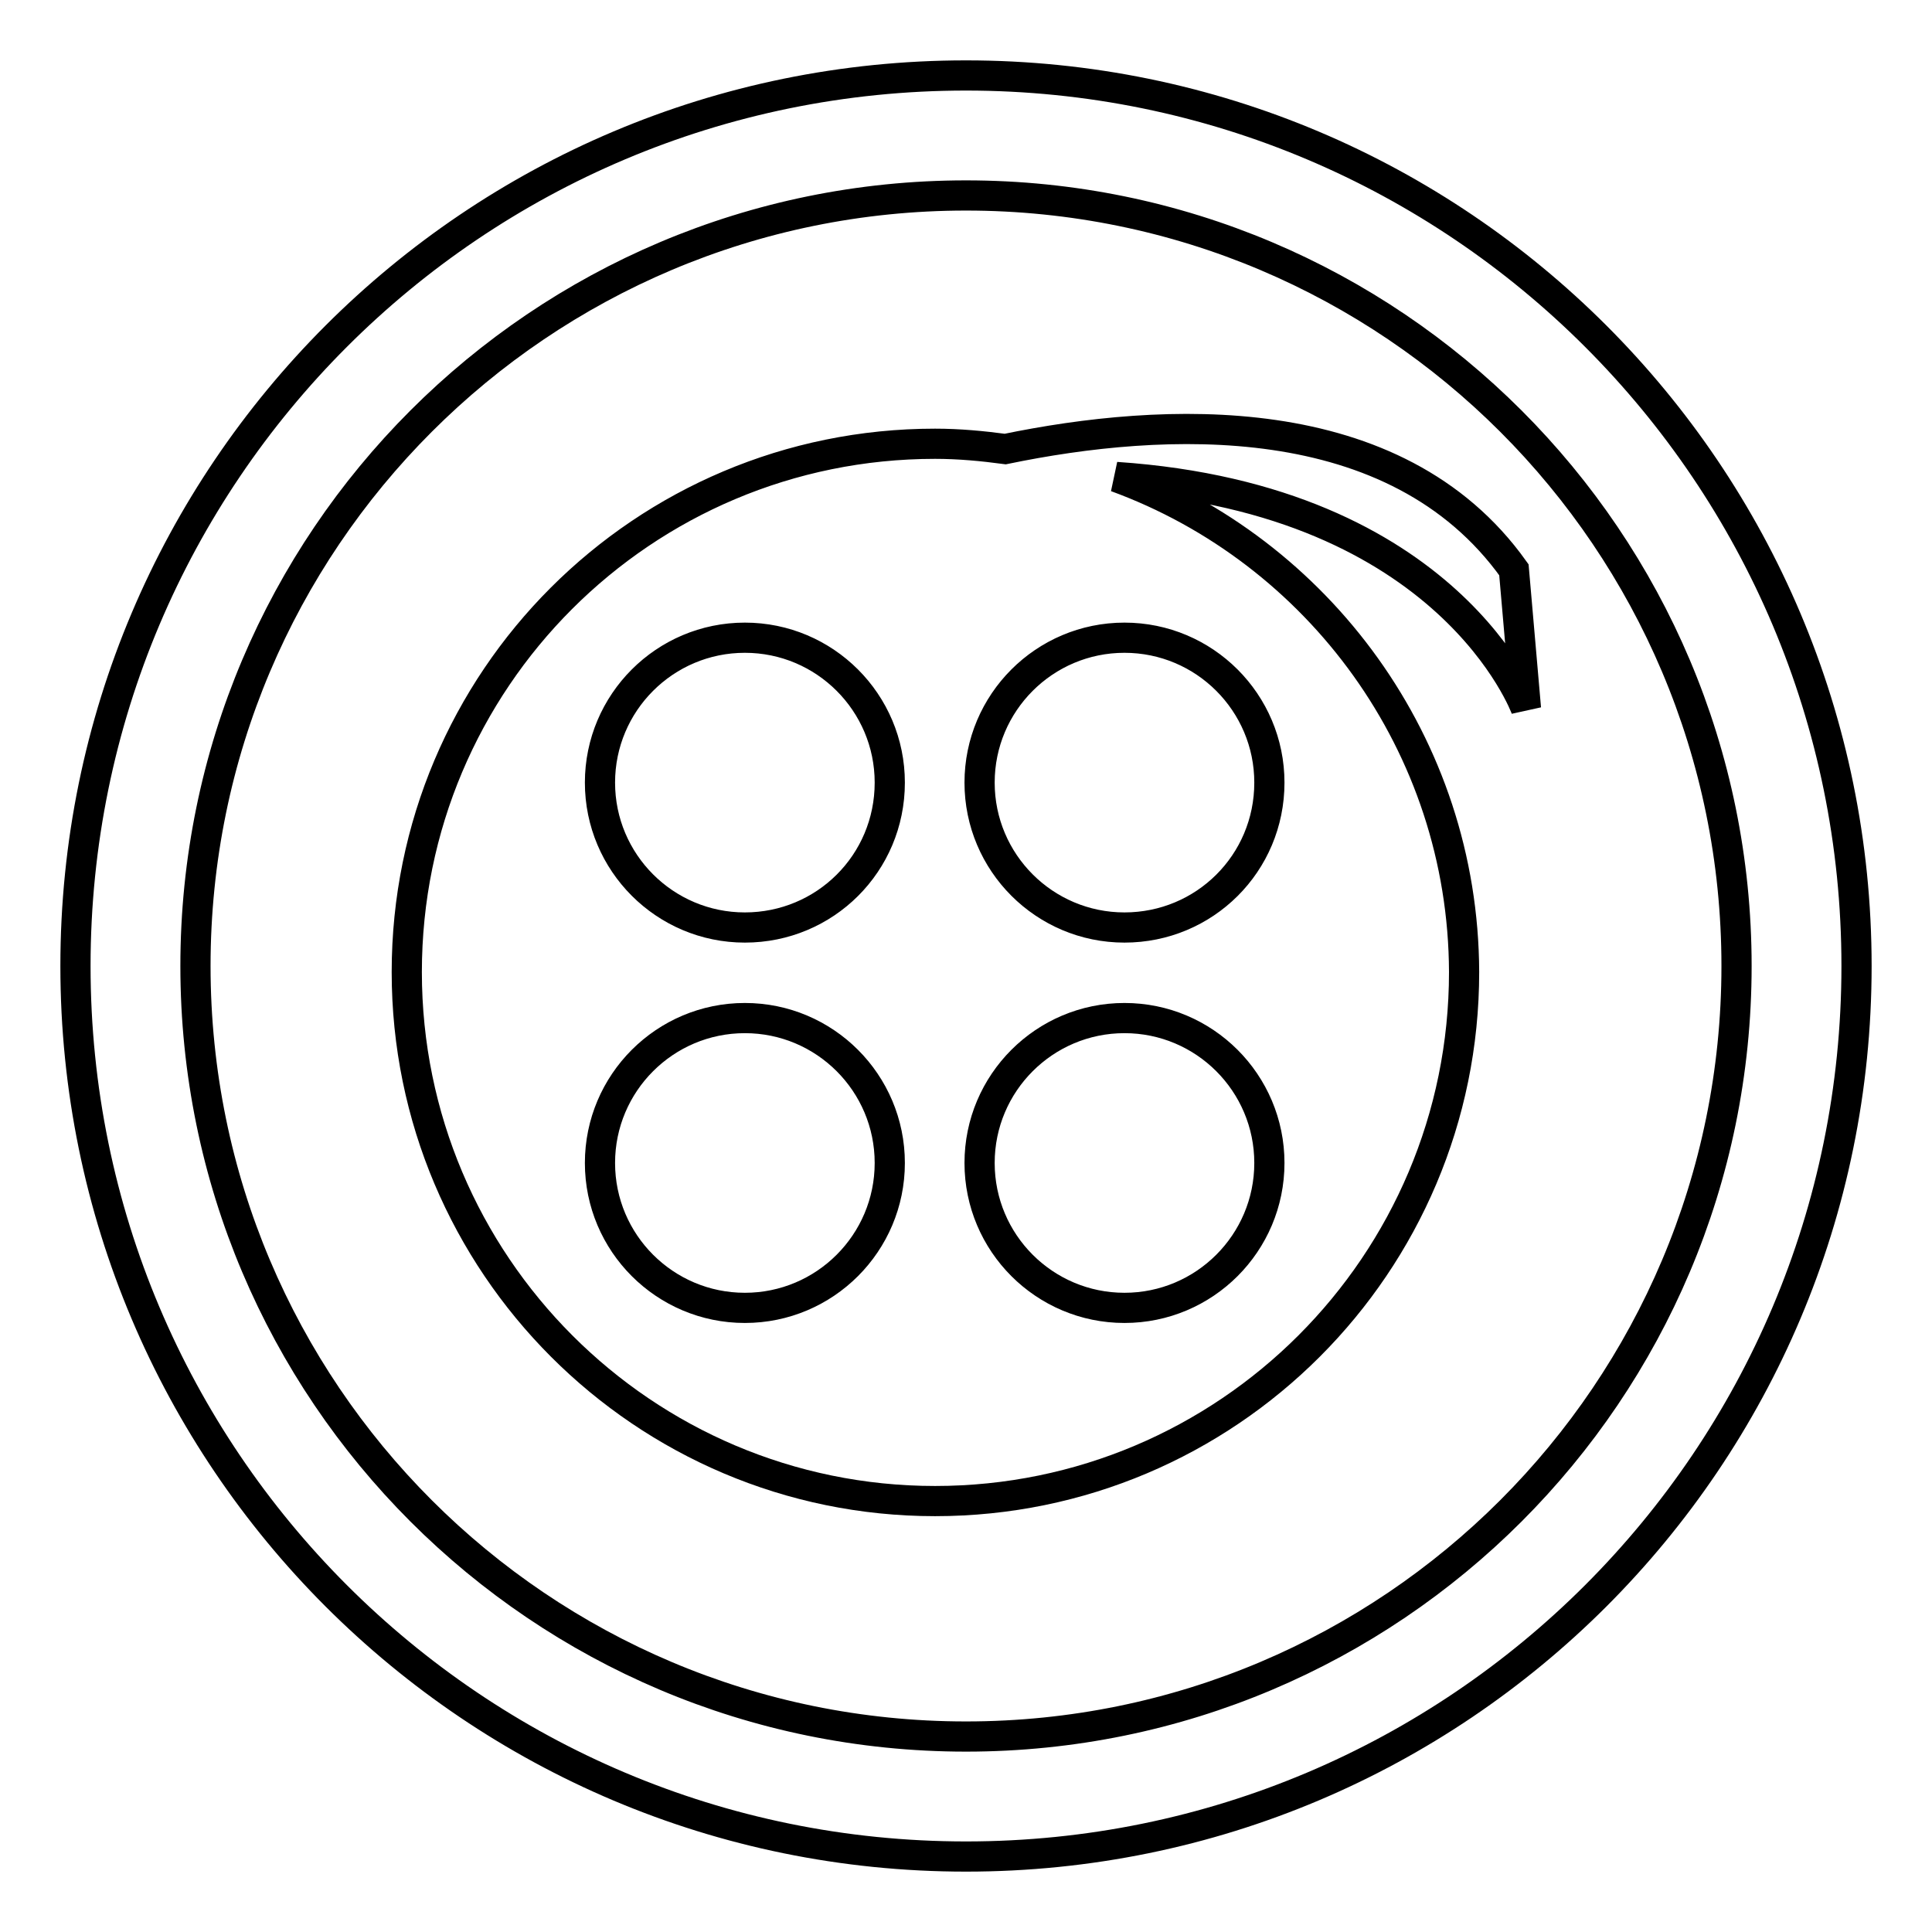 <?xml version="1.0" encoding="utf-8"?>
<!-- Svg Vector Icons : http://www.onlinewebfonts.com/icon -->
<!DOCTYPE svg PUBLIC "-//W3C//DTD SVG 1.1//EN" "http://www.w3.org/Graphics/SVG/1.1/DTD/svg11.dtd">
<svg version="1.1" xmlns="http://www.w3.org/2000/svg" xmlns:xlink="http://www.w3.org/1999/xlink" x="0px" y="0px" viewBox="0 0 256 256" enable-background="new 0 0 256 256" xml:space="preserve">
<g><g><path stroke-width="4" fill-opacity="0" stroke="#000000"  d="M147.9,63.2c44.3,3,54.3,30.7,54.3,30.7l-1.6-18.4c-15.7-22-46.6-20.3-67.4-16c-3-0.4-6.1-0.7-9.3-0.7c-38.7,0-70,31.3-70,70c0,38.7,31.4,70.1,70,70.1c38.7,0,70.1-31.4,70.1-70.1C193.9,98.7,174.7,73,147.9,63.2L147.9,63.2z M98.7,173.3c-10.6,0-19.2-8.6-19.2-19.2s8.6-19.2,19.2-19.2c10.6,0,19.2,8.6,19.2,19.2S109.3,173.3,98.7,173.3L98.7,173.3z M98.7,122.9c-10.6,0-19.2-8.6-19.2-19.2c0-10.6,8.6-19.2,19.2-19.2c10.6,0,19.2,8.6,19.2,19.2C117.9,114.4,109.3,122.9,98.7,122.9L98.7,122.9z M149,173.3c-10.6,0-19.2-8.6-19.2-19.2s8.6-19.2,19.2-19.2c10.6,0,19.2,8.6,19.2,19.2S159.6,173.3,149,173.3L149,173.3z M149,122.9c-10.6,0-19.2-8.6-19.2-19.2c0-10.6,8.6-19.2,19.2-19.2c10.6,0,19.2,8.6,19.2,19.2C168.2,114.4,159.6,122.9,149,122.9L149,122.9z"/><path stroke-width="4" fill-opacity="0" stroke="#000000"  d="M128,10C62.8,10,10,62.8,10,128c0,65.2,52.8,118,118,118c65.2,0,118-52.8,118-118C246,62.8,193.2,10,128,10z M128,230.1c-56.4,0-102.1-45.7-102.1-102.1C25.9,71.6,71.6,25.9,128,25.9c56.4,0,102.1,45.7,102.1,102.1C230.1,184.4,184.4,230.1,128,230.1z"/></g></g>
</svg>